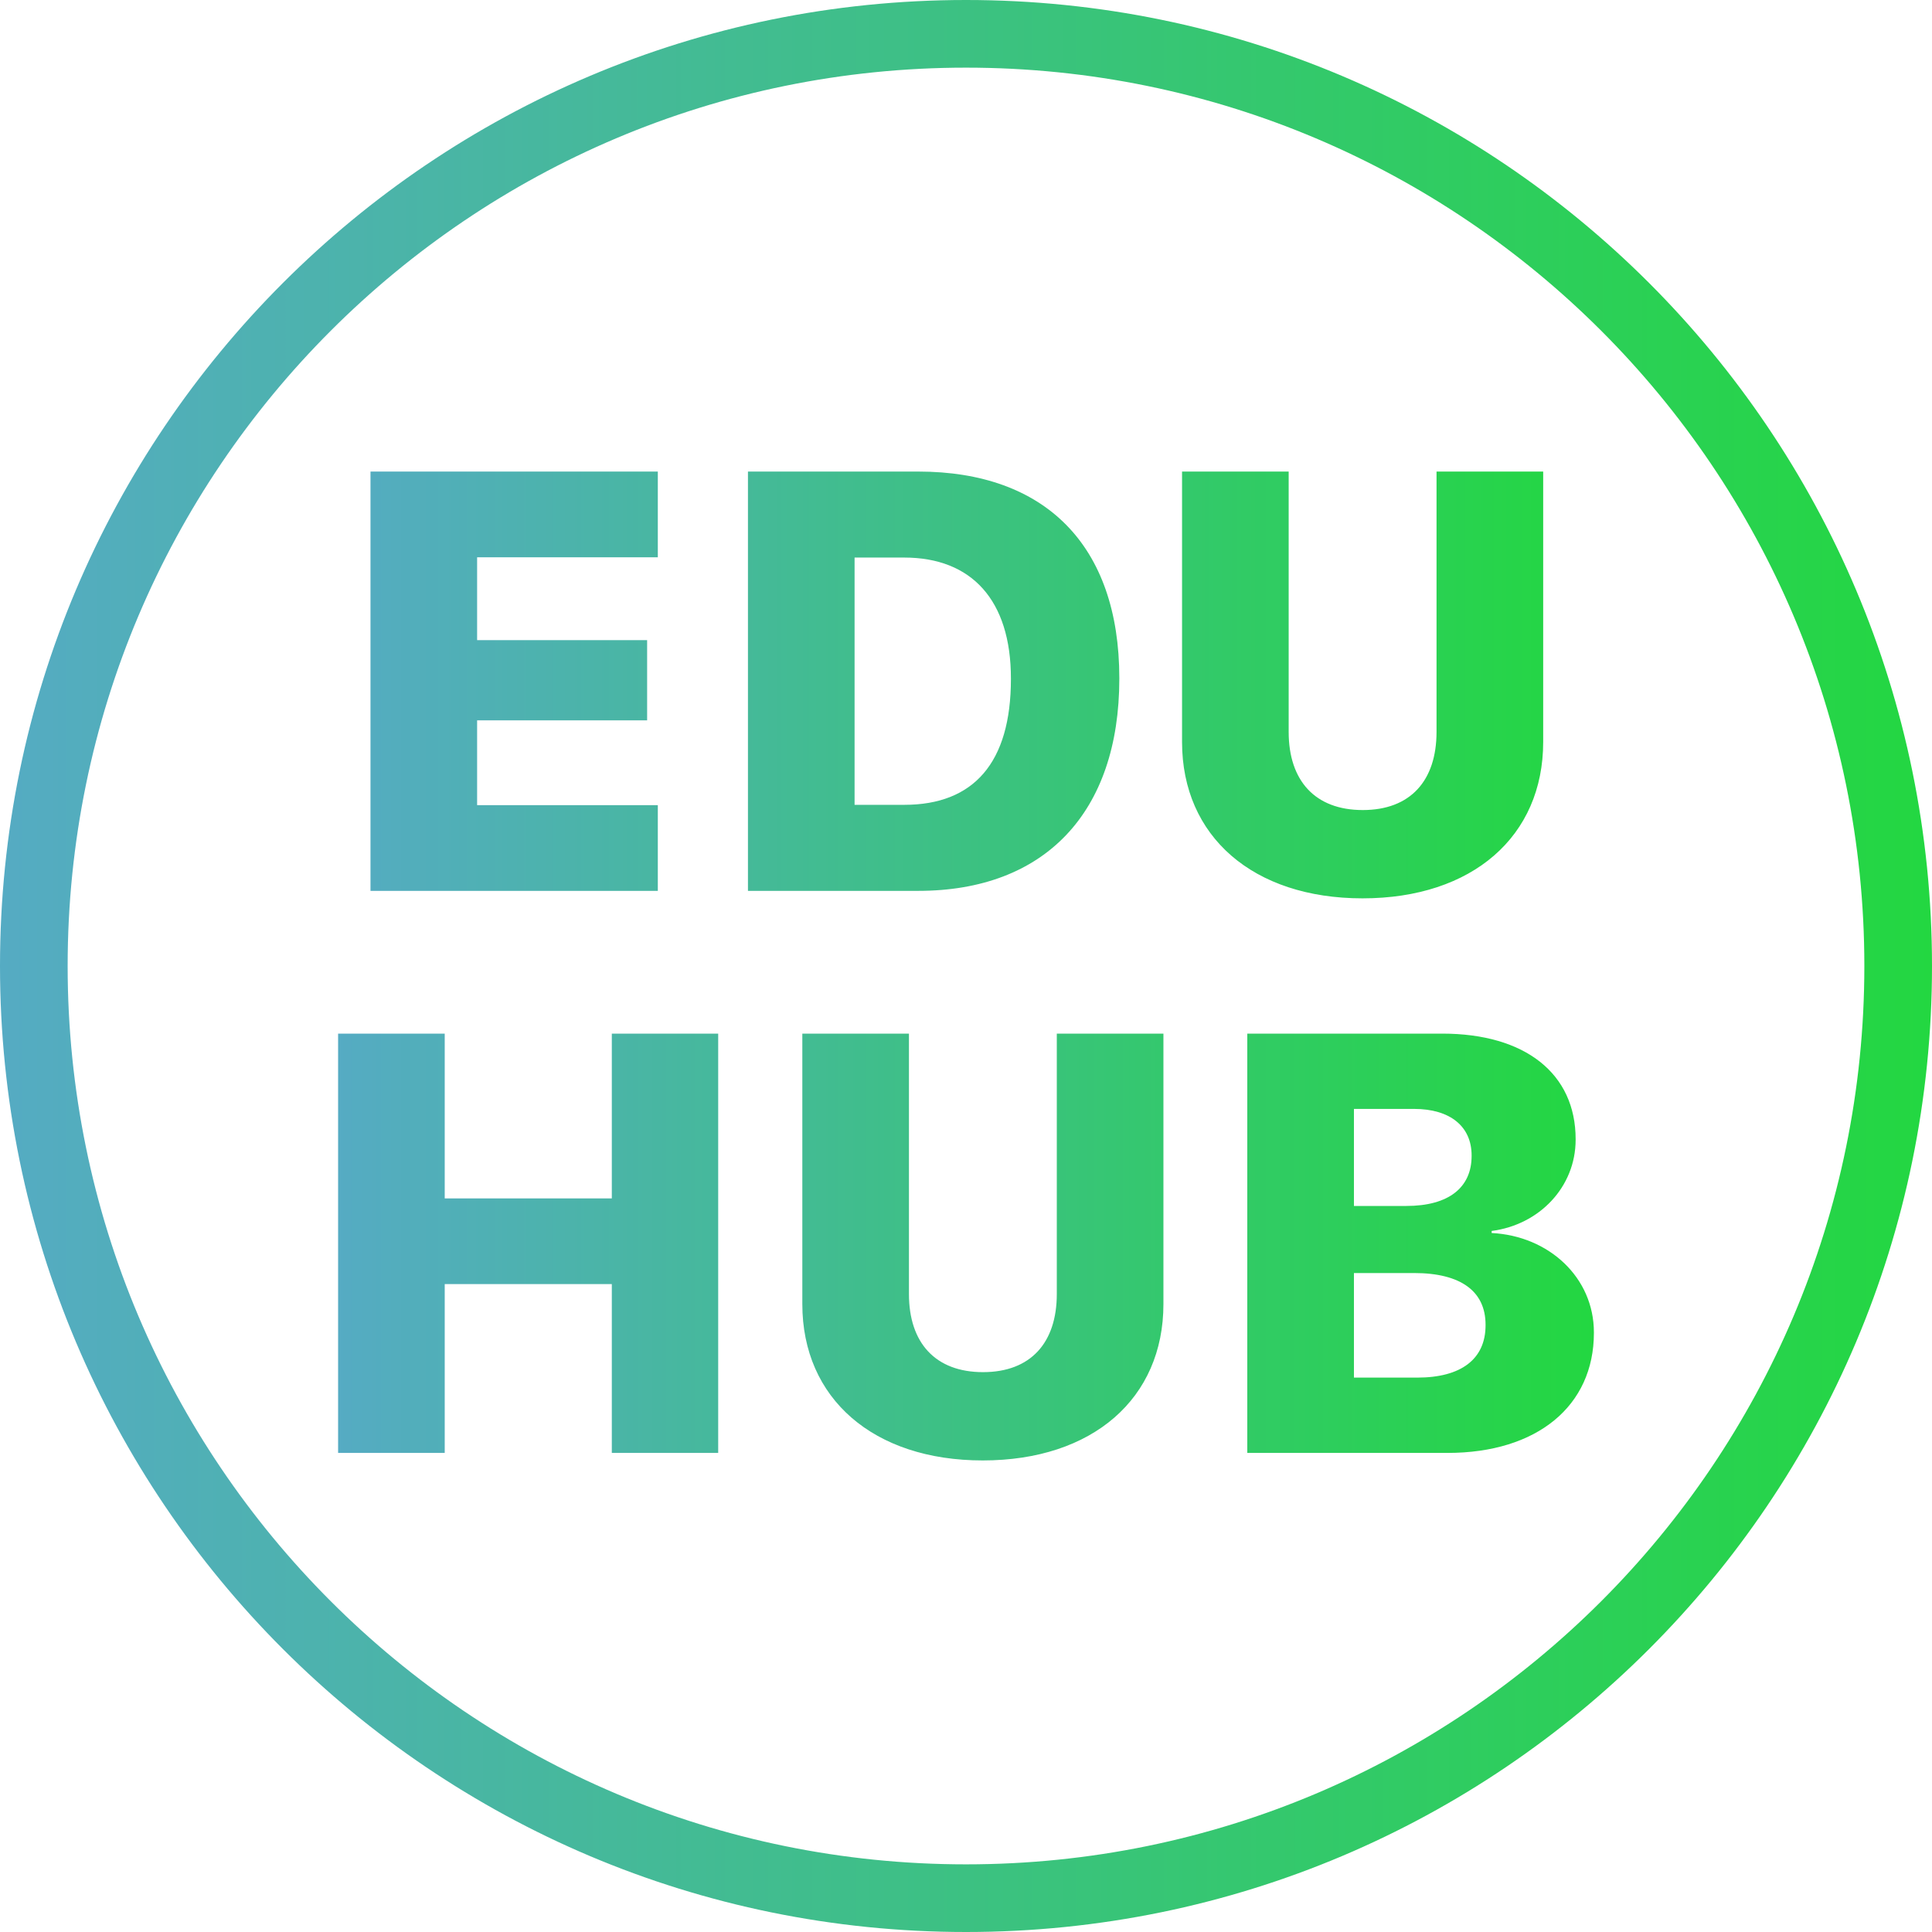 <svg width="64" height="64" viewBox="0 0 64 64" fill="none" xmlns="http://www.w3.org/2000/svg">
<path d="M61.759 32C61.759 15.564 48.436 2.241 32 2.241C15.564 2.241 2.241 15.564 2.241 32C2.241 48.436 15.564 61.759 32 61.759V64C14.327 64 0 49.673 0 32C0 14.327 14.327 0 32 0C49.673 0 64 14.327 64 32C64 49.673 49.673 64 32 64V61.759C48.436 61.759 61.759 48.436 61.759 32Z" fill="url(#paint0_linear_1374_16677)"/>
<path d="M12.273 15.621H21.791V18.461H15.805V21.205H21.437V23.862H15.805V26.672H21.791V29.512H12.273V15.621ZM29.956 26.661C32.256 26.661 33.488 25.265 33.488 22.493V22.474C33.488 19.875 32.179 18.47 29.956 18.47H28.309V26.661H29.956ZM24.777 15.621H30.418C34.604 15.621 37.079 18.046 37.079 22.465V22.483C37.079 26.921 34.604 29.511 30.418 29.511H24.777V15.621ZM45.134 29.759C48.781 29.759 51.12 27.7 51.12 24.581V15.621H47.587V24.245C47.587 25.861 46.722 26.834 45.143 26.834C43.565 26.834 42.689 25.863 42.689 24.245V15.621H39.157V24.581C39.157 27.709 41.514 29.759 45.134 29.759ZM11.2 48.129H14.732V42.537H20.267V48.129H23.791V34.24H20.267V39.698H14.732V34.24H11.2V48.129ZM32.554 48.379C36.202 48.379 38.54 46.32 38.54 43.2V34.24H35.008V42.865C35.008 44.481 34.142 45.454 32.564 45.454C30.985 45.454 30.11 44.483 30.11 42.865V34.24H26.578V43.2C26.578 46.329 28.935 48.379 32.554 48.379ZM44.851 42.171V45.635H46.95C48.394 45.635 49.211 45.028 49.211 43.902V43.883C49.211 42.776 48.392 42.171 46.844 42.171H44.851ZM44.851 36.734V39.949H46.584C47.998 39.949 48.749 39.333 48.749 38.293V38.275C48.749 37.313 48.036 36.734 46.842 36.734H44.851ZM41.318 34.24H47.776C50.529 34.24 52.195 35.568 52.195 37.735V37.754C52.195 39.323 50.991 40.573 49.413 40.777V40.845C51.308 40.941 52.8 42.318 52.8 44.136V44.155C52.8 46.571 50.923 48.13 47.949 48.13H41.318V34.24Z" fill="url(#paint1_linear_1374_16677)"/>
<defs>
<linearGradient id="paint0_linear_1374_16677" x1="0" y1="32" x2="64" y2="32" gradientUnits="userSpaceOnUse">
<stop stop-color="#55ABC3"/>
<stop offset="1" stop-color="#23D741"/>
</linearGradient>
<linearGradient id="paint1_linear_1374_16677" x1="11.2" y1="32" x2="52.8" y2="32" gradientUnits="userSpaceOnUse">
<stop stop-color="#55ABC3"/>
<stop offset="1" stop-color="#23D741"/>
</linearGradient>
</defs>
</svg>
